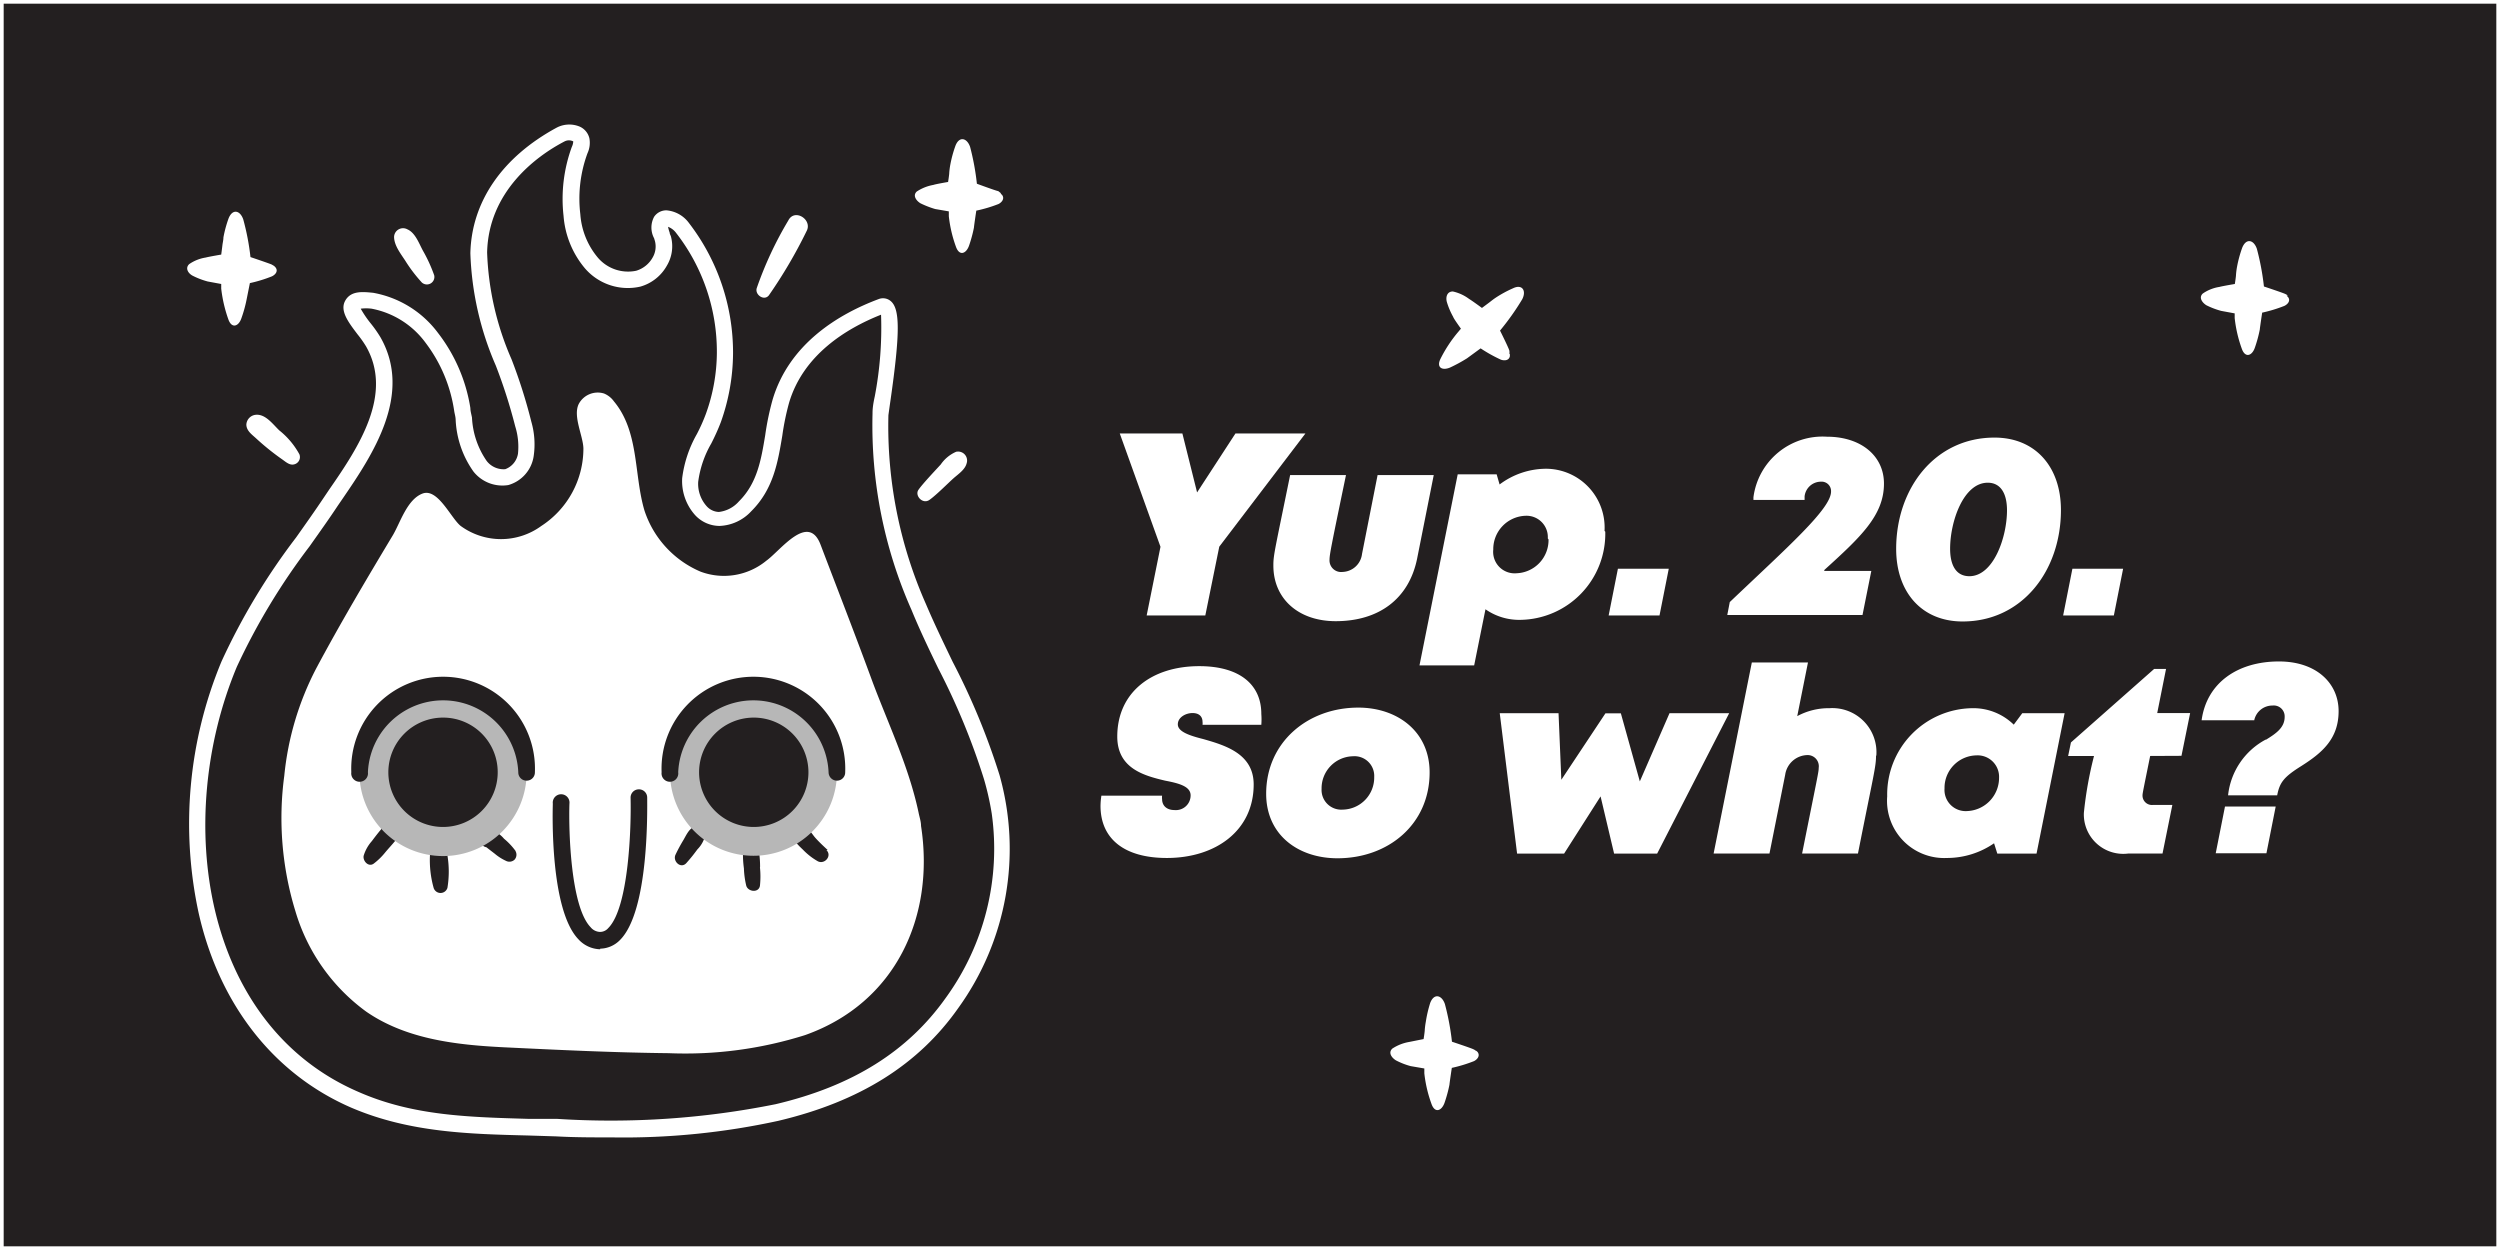 <svg xmlns="http://www.w3.org/2000/svg" id="Layer_1" data-name="Layer 1" viewBox="0 0 170.08 85.04"><defs><clipPath id="clip-path"><path d="M0 0h170.08v85.04H0z" class="cls-1"/></clipPath><style>.cls-1,.cls-4{fill:none}.cls-2{clip-path:url(#clip-path)}.cls-3{fill:#231f20}.cls-4{stroke:#fff;stroke-miterlimit:10;stroke-width:.5px}.cls-5{fill:#fff}.cls-6{fill:#b7b7b7}</style></defs><g class="cls-2"><path d="M0 0h170.08v85.04H0z" class="cls-3"/><g class="cls-2"><path d="M0 0h170.08v85.04H0z" class="cls-4"/></g><path d="M82.95 37.19 82 41.87h-3.99l.94-4.67-2.77-7.71h4.26l1 4.01 2.61-4.01h4.76l-5.86 7.7z" class="cls-5"/><g class="cls-2"><path d="M86.63 38.43c0-.69.13-1.14 1.14-6.11h3.8c-1 4.81-1.12 5.42-1.12 5.76a.79.79 0 0 0 .89.83 1.38 1.38 0 0 0 1.32-1.22l1.06-5.37h3.82L96.41 38c-.56 2.76-2.62 4.26-5.54 4.26-2.55 0-4.24-1.54-4.24-3.78M109.21 36.17a5.86 5.86 0 0 1-5.78 6 4 4 0 0 1-2.37-.72l-.77 3.82h-3.72l2.6-13h2.65l.2.69a5.29 5.29 0 0 1 3.14-1.07 4 4 0 0 1 4 4.23m-3.86.51a1.45 1.45 0 0 0-1.52-1.54 2.27 2.27 0 0 0-2.19 2.3 1.46 1.46 0 0 0 1.58 1.61 2.26 2.26 0 0 0 2.18-2.3M110.07 38.69h3.46l-.63 3.18h-3.46l.63-3.18zM124.11 38.84h3.2l-.6 3h-9.2l.17-.88c3.94-3.75 6.89-6.34 6.89-7.52a.64.64 0 0 0-.69-.67 1.12 1.12 0 0 0-1.11 1v.24h-3.48v-.18a4.74 4.74 0 0 1 5-4.12c2.3 0 3.88 1.29 3.88 3.19 0 2.16-1.58 3.63-4.06 5.88M129 37.34c0-4.12 2.64-7.57 6.69-7.57 2.79 0 4.52 2 4.52 4.93 0 4.13-2.64 7.58-6.69 7.58-2.79 0-4.52-2-4.52-4.94m7.54-2.62c0-1.19-.46-1.88-1.31-1.88-1.66 0-2.56 2.65-2.56 4.49 0 1.19.45 1.87 1.31 1.87 1.64 0 2.56-2.65 2.56-4.48M140.99 38.69h3.45l-.63 3.18h-3.45l.63-3.18zM74.87 54.86a4.78 4.78 0 0 1 .06-.73h4.13a1 1 0 0 0 0 .24c0 .43.3.74.85.74a1 1 0 0 0 1.09-1c0-.61-.79-.82-1.73-1-1.44-.34-3.26-.83-3.26-3 0-3 2.33-4.79 5.58-4.79 2.69 0 4.22 1.21 4.22 3.25a4.76 4.76 0 0 1 0 .74h-4a.69.69 0 0 0 0-.2c0-.36-.23-.6-.68-.6s-1 .28-1 .77.77.76 1.73 1c1.5.43 3.43 1 3.43 3.09 0 3.12-2.56 5-5.91 5-2.9 0-4.51-1.31-4.51-3.55M86.14 54c0-3.49 2.81-5.86 6.27-5.86 2.63 0 4.85 1.6 4.85 4.41 0 3.52-2.8 5.84-6.27 5.84-2.66 0-4.85-1.58-4.85-4.39m7.35-1.14a1.34 1.34 0 0 0-1.44-1.41 2.18 2.18 0 0 0-2.14 2.22 1.34 1.34 0 0 0 1.44 1.41 2.18 2.18 0 0 0 2.14-2.22M117.64 48.52l-4.9 9.55h-2.93l-.92-3.89-2.48 3.89h-3.2l-1.18-9.55h4l.19 4.53 3-4.52h1.05l1.29 4.63 2.02-4.64h4.06zM127.63 51.41c0 .76-.15 1.21-1.23 6.66h-3.8c1.06-5.3 1.13-5.55 1.13-5.83a.76.76 0 0 0-.79-.87 1.56 1.56 0 0 0-1.49 1.34l-1.07 5.36h-3.8l2.6-13H123l-.73 3.65a4.5 4.5 0 0 1 2.19-.54 3 3 0 0 1 3.19 3.23M140.46 48.52l-1.91 9.55h-2.67l-.22-.7a5.65 5.65 0 0 1-3.21 1 3.89 3.89 0 0 1-4.06-4.19 5.87 5.87 0 0 1 5.77-6A3.93 3.93 0 0 1 137 49.3l.58-.78Zm-6.69 6.66a2.26 2.26 0 0 0 2.23-2.26 1.46 1.46 0 0 0-1.54-1.53 2.21 2.21 0 0 0-2.17 2.25 1.44 1.44 0 0 0 1.52 1.54M146.28 51.43c-.46 2.27-.52 2.55-.52 2.67a.64.64 0 0 0 .72.66h1.31l-.67 3.31h-2.35a2.68 2.68 0 0 1-3-2.77 26 26 0 0 1 .69-3.87h-1.76l.19-.92 5.66-5h.81l-.6 3H149l-.59 2.91ZM154.15 50.33c.68-.42 1.28-.82 1.28-1.56a.74.74 0 0 0-.82-.77 1.26 1.26 0 0 0-1.25 1h-3.58c.35-2.56 2.47-4 5.26-4 2.56 0 4.06 1.49 4.06 3.38s-1.13 2.84-2.53 3.73c-1.2.75-1.48 1.12-1.65 2h-3.34a4.89 4.89 0 0 1 2.57-3.8m-2.78 4.56h3.45l-.63 3.18h-3.45Z" class="cls-5"/><path d="M68 55.3a17.25 17.25 0 0 0-.51-2.41c-1.13-4-3.32-7.68-5-11.54a30.6 30.6 0 0 1-2.6-13.1c0-.71 1.33-7.86.08-7.39-3.08 1.16-5.91 3.21-6.88 6.5-.73 2.49-.43 5.16-2.42 7.13a2.64 2.64 0 0 1-1.78.89c-1.23 0-2-1.43-2-2.66.1-1.52 1.06-2.82 1.57-4.21a13.11 13.11 0 0 0 .8-4.46 13.84 13.84 0 0 0-2.87-8.55c-.36-.47-1.11-.92-1.46-.43-.24.32 0 .77.1 1.16A2.32 2.32 0 0 1 43.44 19a3.3 3.3 0 0 1-3.2-1.09 5.8 5.8 0 0 1-1.32-3.25 9.6 9.6 0 0 1 .52-4.38 1.28 1.28 0 0 0 .12-.69c-.13-.55-.92-.62-1.42-.35-3.09 1.67-5.48 4.39-5.57 8-.09 4.12 2.13 7.74 3 11.66a4.85 4.85 0 0 1 .18 2.1 1.88 1.88 0 0 1-1.3 1.5 1.94 1.94 0 0 1-1.81-.74c-.9-1-1-2.52-1.24-3.87a10.63 10.63 0 0 0-2-4.89 6.54 6.54 0 0 0-4-2.51c-2.82-.28-.61 1.62.06 2.8 2.16 3.78-.82 7.79-2.87 10.85-2.42 3.63-5.24 7-6.93 11.08C11.36 55.32 13 70 24.18 74.85c4.42 1.89 9 1.73 13.68 1.89a57.15 57.15 0 0 0 15-1c4.86-1.15 9-3.33 11.91-7.45A17.82 17.82 0 0 0 68 55.3" class="cls-3"/><path d="M41.69 77.38c-1.33 0-2.62 0-3.85-.07l-1.91-.06c-4-.1-8.06-.2-12-1.88-5.27-2.27-9-7-10.41-13.23A28.75 28.75 0 0 1 15.07 45a44.38 44.38 0 0 1 5.07-8.43c.63-.89 1.29-1.82 1.91-2.75l.35-.52c2-2.88 4.37-6.47 2.5-9.74a7.51 7.51 0 0 0-.58-.82c-.62-.82-1.22-1.6-.83-2.29s1.19-.6 1.9-.53a7.05 7.05 0 0 1 4.4 2.72A11.19 11.19 0 0 1 32 27.76c0 .21.07.43.11.65a5.65 5.65 0 0 0 1 2.95 1.45 1.45 0 0 0 1.26.56 1.35 1.35 0 0 0 .87-1.06 4.65 4.65 0 0 0-.19-1.86 36 36 0 0 0-1.32-4.13A20.84 20.84 0 0 1 32 17.23c.08-3.5 2.16-6.53 5.86-8.54a1.85 1.85 0 0 1 1.57-.08 1.16 1.16 0 0 1 .67.81 1.69 1.69 0 0 1-.13 1 8.93 8.93 0 0 0-.49 4.15 5.16 5.16 0 0 0 1.17 2.93 2.7 2.7 0 0 0 2.63.92 1.91 1.91 0 0 0 1.12-.9 1.48 1.48 0 0 0 .16-1.11l-.06-.2a1.55 1.55 0 0 1 0-1.46 1 1 0 0 1 .85-.44 2.12 2.12 0 0 1 1.52.86 14.45 14.45 0 0 1 3 8.9 14.13 14.13 0 0 1-.83 4.65c-.19.5-.42 1-.65 1.45a7 7 0 0 0-.89 2.61 2.28 2.28 0 0 0 .56 1.64 1.17 1.17 0 0 0 .84.41 2.14 2.14 0 0 0 1.37-.72c1.25-1.24 1.51-2.83 1.79-4.51a18.49 18.49 0 0 1 .49-2.37c1.13-3.87 4.55-5.88 7.22-6.88a.81.81 0 0 1 .81.12c.66.52.66 2.17 0 6.78-.07.48-.13.92-.14 1A29.9 29.9 0 0 0 63 41.11c.56 1.32 1.2 2.64 1.81 3.91A47.25 47.25 0 0 1 68 52.73a18.51 18.51 0 0 1-2.8 15.84c-2.71 3.86-6.71 6.37-12.24 7.68a49.31 49.31 0 0 1-11.3 1.13M24.54 21a7.21 7.21 0 0 0 .68 1 8.53 8.53 0 0 1 .66.94c2.22 3.88-.53 8-2.54 10.94l-.35.51c-.62.94-1.29 1.87-1.93 2.78a44.26 44.26 0 0 0-4.95 8.2c-4.32 10.34-2.37 24.33 8.29 28.92 3.71 1.63 7.52 1.71 11.6 1.83h1.92a56.78 56.78 0 0 0 14.85-1c5.25-1.24 9-3.61 11.57-7.23a17.26 17.26 0 0 0 3.13-12.54 19.08 19.08 0 0 0-.53-2.35 46.53 46.53 0 0 0-3.1-7.51c-.62-1.28-1.26-2.61-1.83-4a30.94 30.94 0 0 1-2.65-13.35c0-.17 0-.49.15-1.16a24.79 24.79 0 0 0 .43-5.57c-2.38.94-5.3 2.74-6.26 6a17.45 17.45 0 0 0-.46 2.24c-.3 1.79-.6 3.63-2.11 5.13a3.09 3.09 0 0 1-2.16 1 2.27 2.27 0 0 1-1.69-.77 3.47 3.47 0 0 1-.85-2.48 8.08 8.08 0 0 1 1-3 12 12 0 0 0 .6-1.34 12.42 12.42 0 0 0 .76-4.19A13.16 13.16 0 0 0 46 15.85a1.23 1.23 0 0 0-.55-.42 2.43 2.43 0 0 0 .11.4c0 .08.05.16.08.24a2.57 2.57 0 0 1-.27 2 3 3 0 0 1-1.81 1.43 3.85 3.85 0 0 1-3.77-1.25 6.28 6.28 0 0 1-1.45-3.56A10.3 10.3 0 0 1 38.9 10a1 1 0 0 0 .1-.38.64.64 0 0 0-.59 0c-1.93 1-5.18 3.41-5.27 7.56a19.76 19.76 0 0 0 1.66 7.26 35.78 35.78 0 0 1 1.35 4.26 5.54 5.54 0 0 1 .16 2.31A2.41 2.41 0 0 1 34.58 33a2.51 2.51 0 0 1-2.37-.92 6.6 6.6 0 0 1-1.21-3.5c0-.21-.07-.42-.1-.62a10.08 10.08 0 0 0-1.94-4.63A5.93 5.93 0 0 0 25.28 21a3 3 0 0 0-.74 0" class="cls-5"/><path d="M62.66 56.19c0-.3-.11-.61-.17-.92-.65-3.06-2-5.89-3.1-8.8-1.15-3.14-2.37-6.27-3.56-9.4-.84-2.24-2.74.4-3.7 1.08a4.54 4.54 0 0 1-4.47.74 6.83 6.83 0 0 1-3.82-4.17c-.72-2.44-.35-5.34-2.07-7.41a1.56 1.56 0 0 0-.68-.54 1.46 1.46 0 0 0-1.72.72c-.4.83.29 2.14.32 3a6.28 6.28 0 0 1-2.86 5.29 4.65 4.65 0 0 1-5.49 0c-.67-.54-1.56-2.6-2.6-2.2s-1.5 1.95-2 2.81c-1.8 3-3.58 6-5.22 9.07a20 20 0 0 0-2.18 7.32A21.59 21.59 0 0 0 20.1 62a13 13 0 0 0 4.81 6.82c2.73 1.89 6.16 2.27 9.39 2.43 3.72.18 7.46.36 11.19.4a27.11 27.11 0 0 0 9.28-1.23c6.18-2.19 8.84-8.08 7.89-14.23M68.09 13.14l-.18-.14c-.1 0-1.45-.5-1.45-.5A17.14 17.14 0 0 0 66 10c-.21-.62-.74-.76-1-.08a8.19 8.19 0 0 0-.35 1.29 5 5 0 0 0-.07.54c0 .14-.08.63-.08.63s-.83.14-1 .2a3 3 0 0 0-1.13.45c-.31.29 0 .65.25.8a6.3 6.3 0 0 0 1 .39l.93.16v.33a8.83 8.83 0 0 0 .49 2.09c.23.63.68.47.88-.07a9.25 9.25 0 0 0 .34-1.25c0-.09.16-1.15.16-1.15a9.33 9.33 0 0 0 1.51-.45c.22-.11.43-.36.25-.61l-.1-.1M100.41 71.49a.67.67 0 0 0-.18-.11c-.1-.06-1.45-.51-1.45-.51a17.37 17.37 0 0 0-.48-2.56c-.21-.62-.74-.76-1-.08a8.5 8.5 0 0 0-.3 1.29 5 5 0 0 0-.07.54c0 .14-.08.63-.08.63l-1 .2a3 3 0 0 0-1.13.45c-.31.3 0 .65.25.8a4.87 4.87 0 0 0 1 .39l.93.16v.33a8.83 8.83 0 0 0 .49 2.09c.23.64.68.47.88-.07a9.25 9.25 0 0 0 .34-1.25c0-.08.16-1.14.16-1.14a9.73 9.73 0 0 0 1.51-.46c.22-.11.43-.36.25-.61a.43.43 0 0 0-.1-.09M102.69 24.09a1.6 1.6 0 0 0 0-.21c0-.11-.64-1.39-.64-1.39a17.11 17.11 0 0 0 1.51-2.13c.3-.58 0-1.05-.62-.75a7.93 7.93 0 0 0-1.18.64c-.15.1-.29.21-.43.32l-.51.38s-.68-.5-.87-.61a2.87 2.87 0 0 0-1.11-.51c-.42 0-.5.42-.4.74a5 5 0 0 0 .43 1c0 .07.52.79.52.79l-.21.25a9.22 9.22 0 0 0-1.18 1.8c-.3.61.13.82.66.59a10.51 10.51 0 0 0 1.14-.62l.93-.68a10.05 10.05 0 0 0 1.38.77c.23.08.55.07.61-.24v-.14M18.66 18.1l-.17-.1c-.11-.06-1.45-.51-1.45-.51a16.51 16.51 0 0 0-.49-2.56c-.21-.62-.73-.75-1-.07a8.19 8.19 0 0 0-.35 1.29c0 .18-.05.36-.07.54s-.08.63-.08.63-.83.14-1.05.2a2.72 2.72 0 0 0-1.13.45c-.3.29-.05.65.26.8a5.21 5.21 0 0 0 1 .38l.92.17v.32a9.43 9.43 0 0 0 .49 2.1c.23.63.69.47.88-.08a8.9 8.9 0 0 0 .35-1.25l.23-1.15a9.4 9.4 0 0 0 1.5-.46c.23-.11.44-.35.25-.6a.47.47 0 0 0-.1-.1M155.65 20.11a.78.78 0 0 0-.18-.11c-.1-.06-1.45-.51-1.45-.51a17.37 17.37 0 0 0-.48-2.56c-.21-.62-.73-.75-1-.07a8.19 8.19 0 0 0-.35 1.29 5 5 0 0 0-.07.54c0 .13-.08.63-.08.63s-.83.14-1.05.2a2.72 2.72 0 0 0-1.13.45c-.31.29 0 .65.25.8a5.3 5.3 0 0 0 1 .38l.92.17v.32a8.91 8.91 0 0 0 .49 2.1c.23.63.69.47.88-.08a8.87 8.87 0 0 0 .34-1.25c0-.08.16-1.14.16-1.14a9.73 9.73 0 0 0 1.51-.46c.23-.11.44-.35.25-.6l-.1-.1" class="cls-5"/><path d="M27 56.4a.61.61 0 0 0-.82-.23.55.55 0 0 0-.26.26c-.21.25-.42.52-.62.79a2.65 2.65 0 0 0-.56 1c-.07.35.33.8.69.53a4.45 4.45 0 0 0 .77-.75c.24-.29.5-.56.73-.85a.62.62 0 0 0 .07-.75M30.48 58.2c0-.79-1.26-.8-1.23 0a7 7 0 0 0 .25 2.2.49.49 0 0 0 .94 0 6.76 6.76 0 0 0 0-2.2M35.08 57.9a4.48 4.48 0 0 0-.79-.84 1.92 1.92 0 0 0-1-.63c-.36 0-.58.32-.62.62a.52.52 0 0 0 .42.59l.18.14.39.3a3.3 3.3 0 0 0 .75.48.51.51 0 0 0 .59-.07.5.5 0 0 0 .07-.59M47.21 56.25c-.35.16-.53.58-.71.89a10.78 10.78 0 0 0-.54 1c-.22.45.36 1 .74.57s.51-.61.75-.93a2 2 0 0 0 .55-1.07.53.53 0 0 0-.79-.46M51.71 59a6.92 6.92 0 0 0-.11-1.28c-.16-.62-1-.42-1.05.15a7 7 0 0 0 .06 1.21 5.88 5.88 0 0 0 .16 1.18c.13.42.85.5.93 0a5.9 5.9 0 0 0 0-1.26M56.31 57.83c-.29-.27-.58-.54-.84-.83s-.49-.8-1-.78a.53.53 0 0 0-.49.37c-.18.47.34.92.65 1.22a4.48 4.48 0 0 0 1 .78c.47.25 1-.37.59-.76" class="cls-3"/><path d="M35.83 52.54a5.69 5.69 0 1 1-5.69-5.68 5.68 5.68 0 0 1 5.69 5.68" class="cls-6"/><path d="M35.83 53.11a.56.56 0 0 1-.57-.57 5.12 5.12 0 0 0-10.23 0 .57.57 0 1 1-1.13 0 6.25 6.25 0 1 1 12.49 0 .56.56 0 0 1-.56.57" class="cls-3"/><path d="M33.86 52.54a3.72 3.72 0 1 1-3.72-3.72 3.71 3.71 0 0 1 3.72 3.72" class="cls-3"/><path d="M56.94 52.54a5.68 5.68 0 1 1-5.68-5.68 5.68 5.68 0 0 1 5.68 5.68" class="cls-6"/><path d="M56.94 53.11a.57.57 0 0 1-.57-.57 5.12 5.12 0 0 0-10.23 0 .57.57 0 1 1-1.13 0 6.25 6.25 0 1 1 12.49 0 .56.56 0 0 1-.56.57" class="cls-3"/><path d="M55 52.54a3.72 3.72 0 1 1-3.72-3.72A3.72 3.72 0 0 1 55 52.54M40.83 64.58a2.06 2.06 0 0 1-1.48-.68c-1.92-2-1.76-8.49-1.74-9.22a.57.57 0 1 1 1.13 0c-.06 1.84.08 7 1.44 8.4a.86.86 0 0 0 .63.32.73.73 0 0 0 .57-.26c1.4-1.39 1.57-6.87 1.52-8.86a.56.56 0 0 1 .55-.58.56.56 0 0 1 .58.55c0 .78.14 7.71-1.85 9.7a1.93 1.93 0 0 1-1.35.59" class="cls-3"/><path d="M20.37 30.91A5.35 5.35 0 0 0 19 29.28c-.44-.42-.94-1.13-1.61-1.06a.71.71 0 0 0-.63.66c0 .43.39.69.67.95a16.86 16.86 0 0 0 1.75 1.41c.25.17.52.44.84.35a.51.51 0 0 0 .35-.68M29.54 18.73a10.21 10.21 0 0 0-.77-1.68c-.27-.5-.52-1.22-1.06-1.45a.61.61 0 0 0-.9.51c0 .59.46 1.16.77 1.64a10 10 0 0 0 1.12 1.47.51.51 0 0 0 .84-.49M53.63 15a24.77 24.77 0 0 0-2.15 4.61c-.13.45.51.89.83.48a32.75 32.75 0 0 0 2.56-4.36c.43-.78-.81-1.58-1.24-.73M65.06 30.73a2.46 2.46 0 0 0-1.06.87c-.31.34-1.26 1.34-1.52 1.73s.29 1 .75.68 1.32-1.19 1.65-1.48.77-.58.88-1a.61.61 0 0 0-.68-.8" class="cls-5"/></g></g></svg>